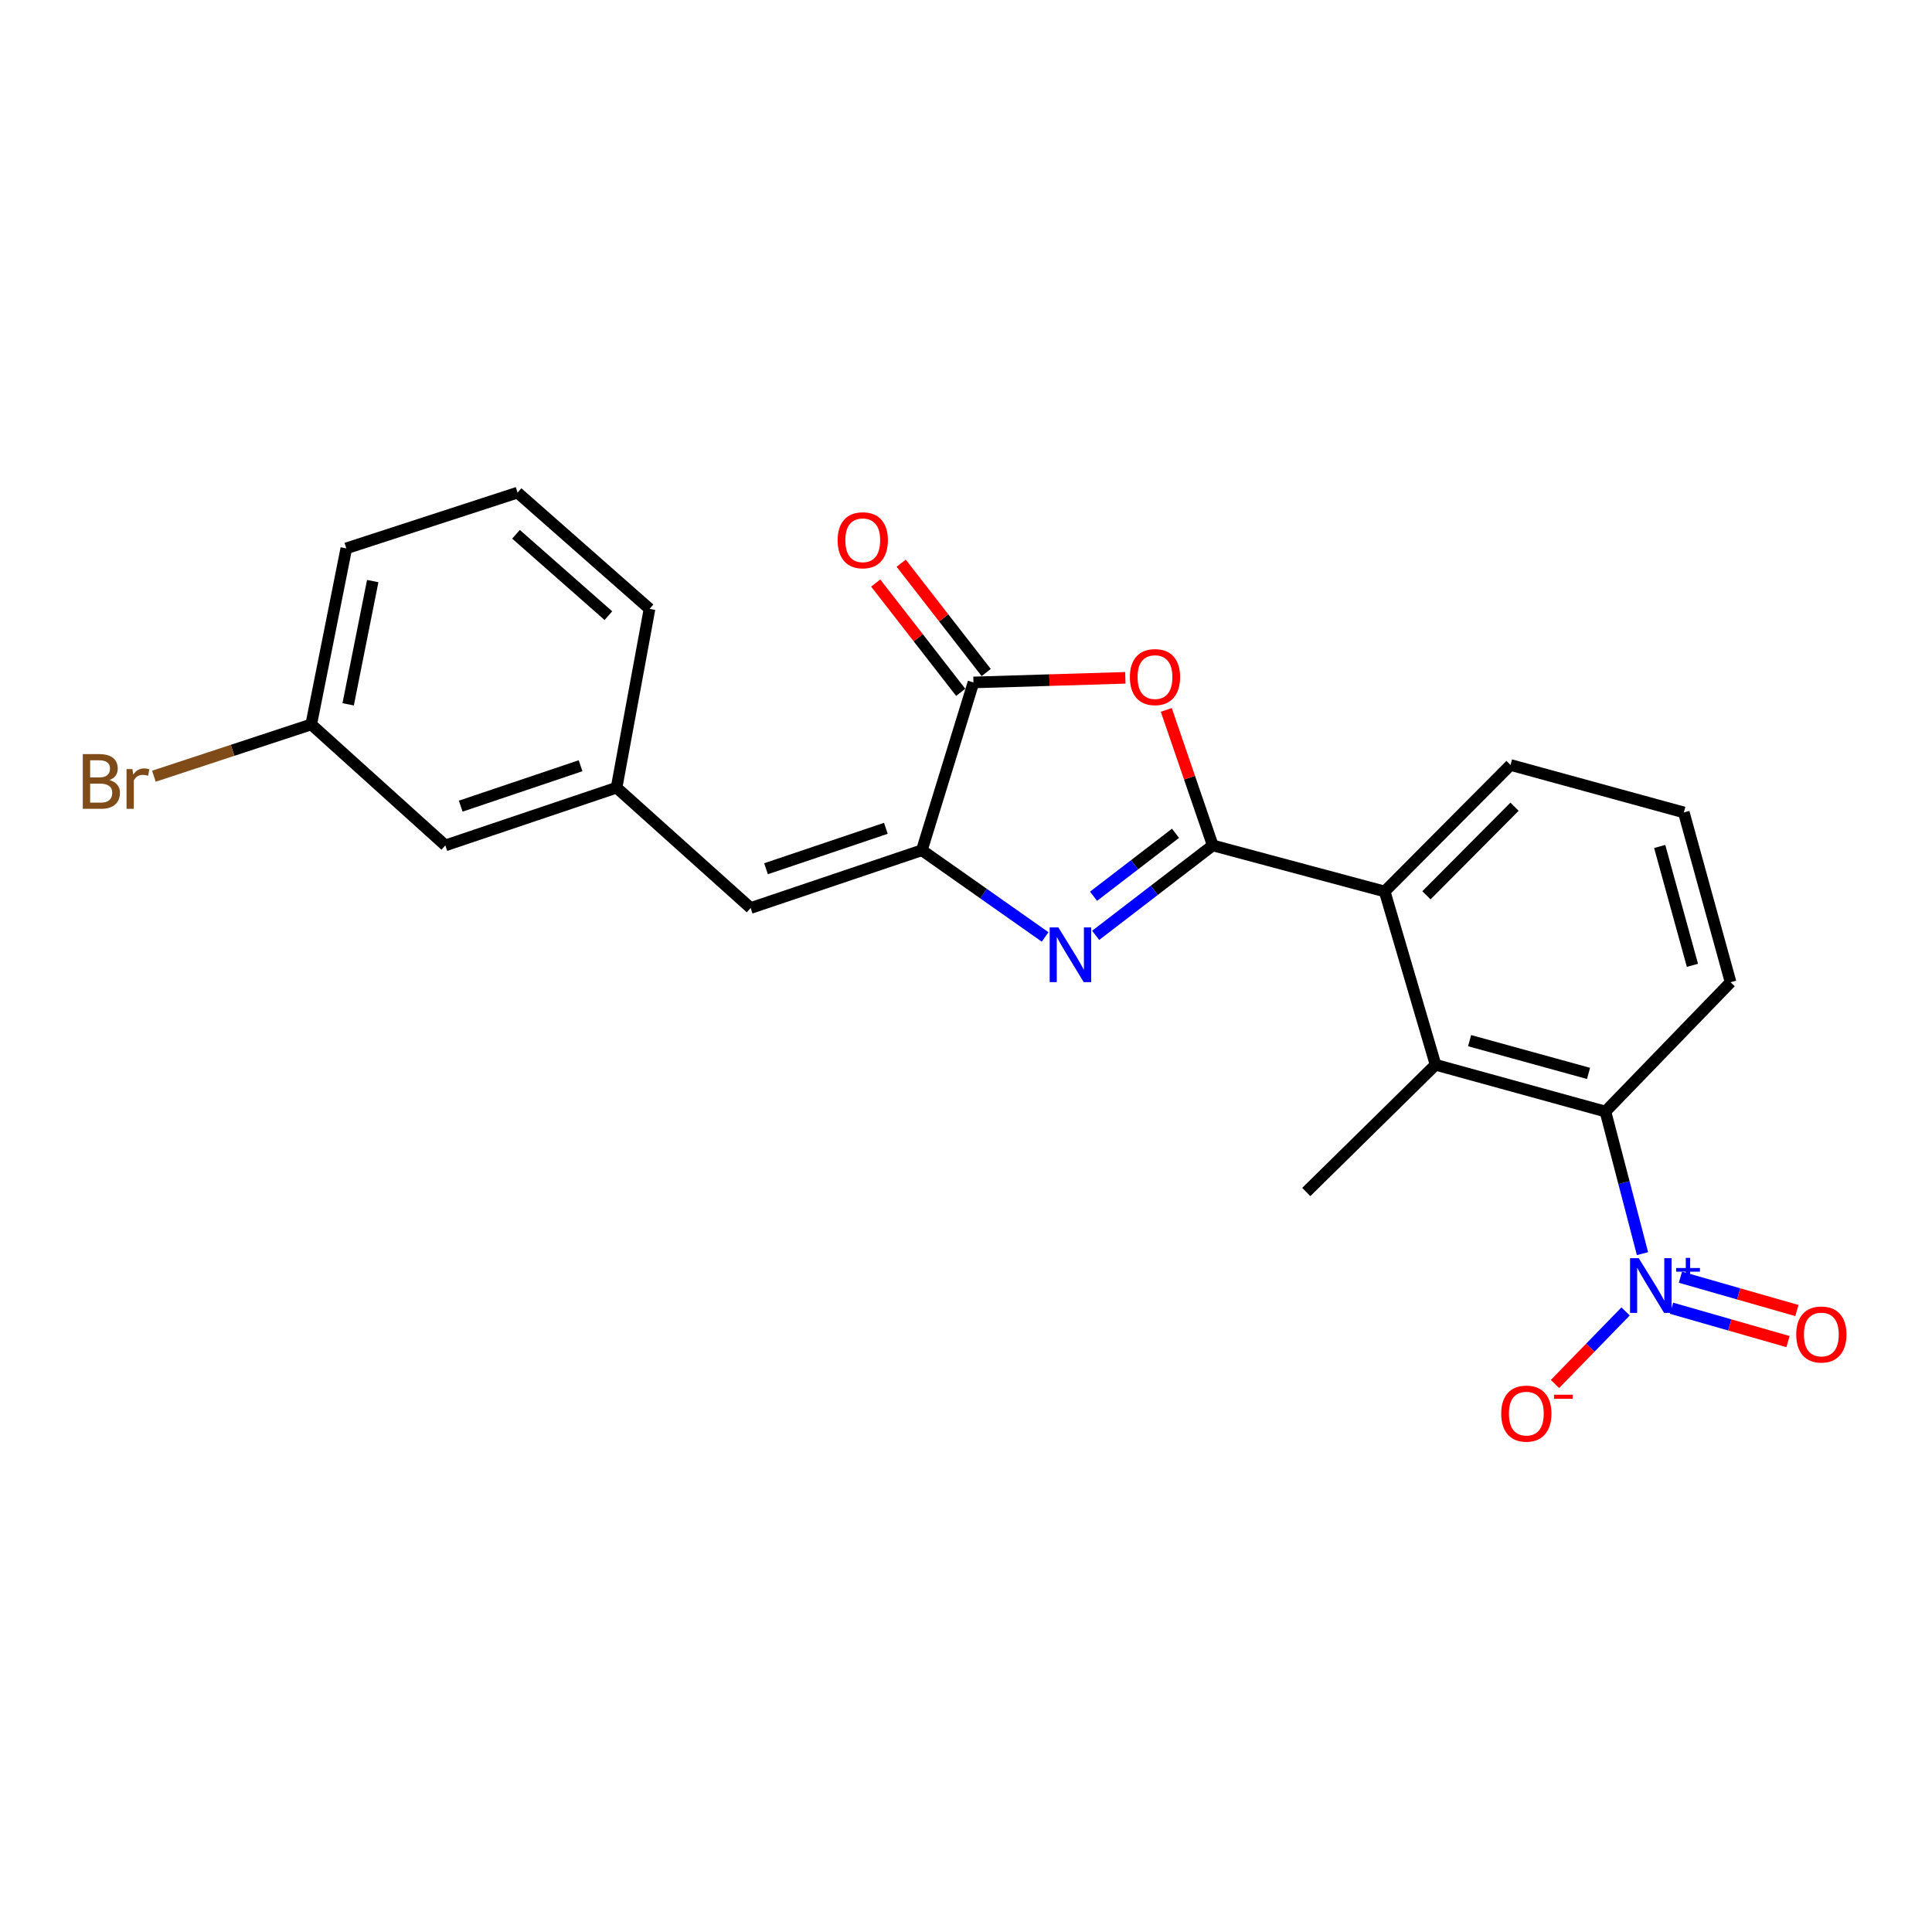 <?xml version='1.0' encoding='iso-8859-1'?>
<svg version='1.1' baseProfile='full'
              xmlns='http://www.w3.org/2000/svg'
                      xmlns:rdkit='http://www.rdkit.org/xml'
                      xmlns:xlink='http://www.w3.org/1999/xlink'
                  xml:space='preserve'
width='1000px' height='1000px' viewBox='0 0 1000 1000'>
<!-- END OF HEADER -->
<rect style='opacity:1.0;fill:#FFFFFF;stroke:none' width='1000' height='1000' x='0' y='0'> </rect>
<path class='bond-0' d='M 627.72,437.583 L 597.417,460.861' style='fill:none;fill-rule:evenodd;stroke:#000000;stroke-width:6px;stroke-linecap:butt;stroke-linejoin:miter;stroke-opacity:1' />
<path class='bond-0' d='M 597.417,460.861 L 567.114,484.139' style='fill:none;fill-rule:evenodd;stroke:#0000FF;stroke-width:6px;stroke-linecap:butt;stroke-linejoin:miter;stroke-opacity:1' />
<path class='bond-0' d='M 608.446,431.311 L 587.234,447.606' style='fill:none;fill-rule:evenodd;stroke:#000000;stroke-width:6px;stroke-linecap:butt;stroke-linejoin:miter;stroke-opacity:1' />
<path class='bond-0' d='M 587.234,447.606 L 566.022,463.9' style='fill:none;fill-rule:evenodd;stroke:#0000FF;stroke-width:6px;stroke-linecap:butt;stroke-linejoin:miter;stroke-opacity:1' />
<path class='bond-1' d='M 627.72,437.583 L 615.694,402.512' style='fill:none;fill-rule:evenodd;stroke:#000000;stroke-width:6px;stroke-linecap:butt;stroke-linejoin:miter;stroke-opacity:1' />
<path class='bond-1' d='M 615.694,402.512 L 603.669,367.441' style='fill:none;fill-rule:evenodd;stroke:#FF0000;stroke-width:6px;stroke-linecap:butt;stroke-linejoin:miter;stroke-opacity:1' />
<path class='bond-5' d='M 627.72,437.583 L 716.71,461.43' style='fill:none;fill-rule:evenodd;stroke:#000000;stroke-width:6px;stroke-linecap:butt;stroke-linejoin:miter;stroke-opacity:1' />
<path class='bond-2' d='M 540.961,484.965 L 509.061,462.523' style='fill:none;fill-rule:evenodd;stroke:#0000FF;stroke-width:6px;stroke-linecap:butt;stroke-linejoin:miter;stroke-opacity:1' />
<path class='bond-2' d='M 509.061,462.523 L 477.161,440.081' style='fill:none;fill-rule:evenodd;stroke:#000000;stroke-width:6px;stroke-linecap:butt;stroke-linejoin:miter;stroke-opacity:1' />
<path class='bond-4' d='M 582.468,350.842 L 543.164,352.034' style='fill:none;fill-rule:evenodd;stroke:#FF0000;stroke-width:6px;stroke-linecap:butt;stroke-linejoin:miter;stroke-opacity:1' />
<path class='bond-4' d='M 543.164,352.034 L 503.859,353.227' style='fill:none;fill-rule:evenodd;stroke:#000000;stroke-width:6px;stroke-linecap:butt;stroke-linejoin:miter;stroke-opacity:1' />
<path class='bond-8' d='M 477.161,440.081 L 388.533,469.983' style='fill:none;fill-rule:evenodd;stroke:#000000;stroke-width:6px;stroke-linecap:butt;stroke-linejoin:miter;stroke-opacity:1' />
<path class='bond-8' d='M 458.524,428.728 L 396.484,449.659' style='fill:none;fill-rule:evenodd;stroke:#000000;stroke-width:6px;stroke-linecap:butt;stroke-linejoin:miter;stroke-opacity:1' />
<path class='bond-23' d='M 477.161,440.081 L 503.859,353.227' style='fill:none;fill-rule:evenodd;stroke:#000000;stroke-width:6px;stroke-linecap:butt;stroke-linejoin:miter;stroke-opacity:1' />
<path class='bond-3' d='M 850.153,648.889 L 840.56,612.112' style='fill:none;fill-rule:evenodd;stroke:#0000FF;stroke-width:6px;stroke-linecap:butt;stroke-linejoin:miter;stroke-opacity:1' />
<path class='bond-3' d='M 840.56,612.112 L 830.968,575.335' style='fill:none;fill-rule:evenodd;stroke:#000000;stroke-width:6px;stroke-linecap:butt;stroke-linejoin:miter;stroke-opacity:1' />
<path class='bond-9' d='M 841.403,678.79 L 823.135,697.569' style='fill:none;fill-rule:evenodd;stroke:#0000FF;stroke-width:6px;stroke-linecap:butt;stroke-linejoin:miter;stroke-opacity:1' />
<path class='bond-9' d='M 823.135,697.569 L 804.867,716.348' style='fill:none;fill-rule:evenodd;stroke:#FF0000;stroke-width:6px;stroke-linecap:butt;stroke-linejoin:miter;stroke-opacity:1' />
<path class='bond-10' d='M 865.188,677.142 L 895.329,685.773' style='fill:none;fill-rule:evenodd;stroke:#0000FF;stroke-width:6px;stroke-linecap:butt;stroke-linejoin:miter;stroke-opacity:1' />
<path class='bond-10' d='M 895.329,685.773 L 925.471,694.404' style='fill:none;fill-rule:evenodd;stroke:#FF0000;stroke-width:6px;stroke-linecap:butt;stroke-linejoin:miter;stroke-opacity:1' />
<path class='bond-10' d='M 869.789,661.073 L 899.931,669.704' style='fill:none;fill-rule:evenodd;stroke:#0000FF;stroke-width:6px;stroke-linecap:butt;stroke-linejoin:miter;stroke-opacity:1' />
<path class='bond-10' d='M 899.931,669.704 L 930.072,678.335' style='fill:none;fill-rule:evenodd;stroke:#FF0000;stroke-width:6px;stroke-linecap:butt;stroke-linejoin:miter;stroke-opacity:1' />
<path class='bond-11' d='M 510.457,348.096 L 488.456,319.808' style='fill:none;fill-rule:evenodd;stroke:#000000;stroke-width:6px;stroke-linecap:butt;stroke-linejoin:miter;stroke-opacity:1' />
<path class='bond-11' d='M 488.456,319.808 L 466.455,291.521' style='fill:none;fill-rule:evenodd;stroke:#FF0000;stroke-width:6px;stroke-linecap:butt;stroke-linejoin:miter;stroke-opacity:1' />
<path class='bond-11' d='M 497.262,358.358 L 475.261,330.07' style='fill:none;fill-rule:evenodd;stroke:#000000;stroke-width:6px;stroke-linecap:butt;stroke-linejoin:miter;stroke-opacity:1' />
<path class='bond-11' d='M 475.261,330.07 L 453.26,301.783' style='fill:none;fill-rule:evenodd;stroke:#FF0000;stroke-width:6px;stroke-linecap:butt;stroke-linejoin:miter;stroke-opacity:1' />
<path class='bond-7' d='M 716.71,461.43 L 743.046,551.126' style='fill:none;fill-rule:evenodd;stroke:#000000;stroke-width:6px;stroke-linecap:butt;stroke-linejoin:miter;stroke-opacity:1' />
<path class='bond-16' d='M 716.71,461.43 L 781.844,395.943' style='fill:none;fill-rule:evenodd;stroke:#000000;stroke-width:6px;stroke-linecap:butt;stroke-linejoin:miter;stroke-opacity:1' />
<path class='bond-16' d='M 738.331,463.395 L 783.925,417.554' style='fill:none;fill-rule:evenodd;stroke:#000000;stroke-width:6px;stroke-linecap:butt;stroke-linejoin:miter;stroke-opacity:1' />
<path class='bond-6' d='M 830.968,575.335 L 743.046,551.126' style='fill:none;fill-rule:evenodd;stroke:#000000;stroke-width:6px;stroke-linecap:butt;stroke-linejoin:miter;stroke-opacity:1' />
<path class='bond-6' d='M 822.217,555.589 L 760.671,538.642' style='fill:none;fill-rule:evenodd;stroke:#000000;stroke-width:6px;stroke-linecap:butt;stroke-linejoin:miter;stroke-opacity:1' />
<path class='bond-24' d='M 830.968,575.335 L 895.749,508.4' style='fill:none;fill-rule:evenodd;stroke:#000000;stroke-width:6px;stroke-linecap:butt;stroke-linejoin:miter;stroke-opacity:1' />
<path class='bond-18' d='M 743.046,551.126 L 676.129,616.975' style='fill:none;fill-rule:evenodd;stroke:#000000;stroke-width:6px;stroke-linecap:butt;stroke-linejoin:miter;stroke-opacity:1' />
<path class='bond-12' d='M 388.533,469.983 L 319.137,407.7' style='fill:none;fill-rule:evenodd;stroke:#000000;stroke-width:6px;stroke-linecap:butt;stroke-linejoin:miter;stroke-opacity:1' />
<path class='bond-13' d='M 319.137,407.7 L 230.509,437.583' style='fill:none;fill-rule:evenodd;stroke:#000000;stroke-width:6px;stroke-linecap:butt;stroke-linejoin:miter;stroke-opacity:1' />
<path class='bond-13' d='M 300.502,396.343 L 238.463,417.261' style='fill:none;fill-rule:evenodd;stroke:#000000;stroke-width:6px;stroke-linecap:butt;stroke-linejoin:miter;stroke-opacity:1' />
<path class='bond-21' d='M 319.137,407.7 L 336.196,315.144' style='fill:none;fill-rule:evenodd;stroke:#000000;stroke-width:6px;stroke-linecap:butt;stroke-linejoin:miter;stroke-opacity:1' />
<path class='bond-14' d='M 230.509,437.583 L 161.094,374.957' style='fill:none;fill-rule:evenodd;stroke:#000000;stroke-width:6px;stroke-linecap:butt;stroke-linejoin:miter;stroke-opacity:1' />
<path class='bond-15' d='M 161.094,374.957 L 120.377,388.362' style='fill:none;fill-rule:evenodd;stroke:#000000;stroke-width:6px;stroke-linecap:butt;stroke-linejoin:miter;stroke-opacity:1' />
<path class='bond-15' d='M 120.377,388.362 L 79.659,401.767' style='fill:none;fill-rule:evenodd;stroke:#7F4C19;stroke-width:6px;stroke-linecap:butt;stroke-linejoin:miter;stroke-opacity:1' />
<path class='bond-25' d='M 161.094,374.957 L 179.249,283.83' style='fill:none;fill-rule:evenodd;stroke:#000000;stroke-width:6px;stroke-linecap:butt;stroke-linejoin:miter;stroke-opacity:1' />
<path class='bond-25' d='M 180.211,364.554 L 192.919,300.765' style='fill:none;fill-rule:evenodd;stroke:#000000;stroke-width:6px;stroke-linecap:butt;stroke-linejoin:miter;stroke-opacity:1' />
<path class='bond-19' d='M 781.844,395.943 L 871.54,420.506' style='fill:none;fill-rule:evenodd;stroke:#000000;stroke-width:6px;stroke-linecap:butt;stroke-linejoin:miter;stroke-opacity:1' />
<path class='bond-17' d='M 895.749,508.4 L 871.54,420.506' style='fill:none;fill-rule:evenodd;stroke:#000000;stroke-width:6px;stroke-linecap:butt;stroke-linejoin:miter;stroke-opacity:1' />
<path class='bond-17' d='M 876.002,499.655 L 859.056,438.129' style='fill:none;fill-rule:evenodd;stroke:#000000;stroke-width:6px;stroke-linecap:butt;stroke-linejoin:miter;stroke-opacity:1' />
<path class='bond-20' d='M 267.886,254.978 L 336.196,315.144' style='fill:none;fill-rule:evenodd;stroke:#000000;stroke-width:6px;stroke-linecap:butt;stroke-linejoin:miter;stroke-opacity:1' />
<path class='bond-20' d='M 267.085,276.546 L 314.901,318.662' style='fill:none;fill-rule:evenodd;stroke:#000000;stroke-width:6px;stroke-linecap:butt;stroke-linejoin:miter;stroke-opacity:1' />
<path class='bond-22' d='M 267.886,254.978 L 179.249,283.83' style='fill:none;fill-rule:evenodd;stroke:#000000;stroke-width:6px;stroke-linecap:butt;stroke-linejoin:miter;stroke-opacity:1' />
<path  class='atom-1' d='M 547.792 480.014
L 557.072 495.014
Q 557.992 496.494, 559.472 499.174
Q 560.952 501.854, 561.032 502.014
L 561.032 480.014
L 564.792 480.014
L 564.792 508.334
L 560.912 508.334
L 550.952 491.934
Q 549.792 490.014, 548.552 487.814
Q 547.352 485.614, 546.992 484.934
L 546.992 508.334
L 543.312 508.334
L 543.312 480.014
L 547.792 480.014
' fill='#0000FF'/>
<path  class='atom-2' d='M 584.818 350.456
Q 584.818 343.656, 588.178 339.856
Q 591.538 336.056, 597.818 336.056
Q 604.098 336.056, 607.458 339.856
Q 610.818 343.656, 610.818 350.456
Q 610.818 357.336, 607.418 361.256
Q 604.018 365.136, 597.818 365.136
Q 591.578 365.136, 588.178 361.256
Q 584.818 357.376, 584.818 350.456
M 597.818 361.936
Q 602.138 361.936, 604.458 359.056
Q 606.818 356.136, 606.818 350.456
Q 606.818 344.896, 604.458 342.096
Q 602.138 339.256, 597.818 339.256
Q 593.498 339.256, 591.138 342.056
Q 588.818 344.856, 588.818 350.456
Q 588.818 356.176, 591.138 359.056
Q 593.498 361.936, 597.818 361.936
' fill='#FF0000'/>
<path  class='atom-4' d='M 848.193 651.215
L 857.473 666.215
Q 858.393 667.695, 859.873 670.375
Q 861.353 673.055, 861.433 673.215
L 861.433 651.215
L 865.193 651.215
L 865.193 679.535
L 861.313 679.535
L 851.353 663.135
Q 850.193 661.215, 848.953 659.015
Q 847.753 656.815, 847.393 656.135
L 847.393 679.535
L 843.713 679.535
L 843.713 651.215
L 848.193 651.215
' fill='#0000FF'/>
<path  class='atom-4' d='M 867.569 656.32
L 872.558 656.32
L 872.558 651.066
L 874.776 651.066
L 874.776 656.32
L 879.898 656.32
L 879.898 658.221
L 874.776 658.221
L 874.776 663.501
L 872.558 663.501
L 872.558 658.221
L 867.569 658.221
L 867.569 656.32
' fill='#0000FF'/>
<path  class='atom-10' d='M 777.025 731.685
Q 777.025 724.885, 780.385 721.085
Q 783.745 717.285, 790.025 717.285
Q 796.305 717.285, 799.665 721.085
Q 803.025 724.885, 803.025 731.685
Q 803.025 738.565, 799.625 742.485
Q 796.225 746.365, 790.025 746.365
Q 783.785 746.365, 780.385 742.485
Q 777.025 738.605, 777.025 731.685
M 790.025 743.165
Q 794.345 743.165, 796.665 740.285
Q 799.025 737.365, 799.025 731.685
Q 799.025 726.125, 796.665 723.325
Q 794.345 720.485, 790.025 720.485
Q 785.705 720.485, 783.345 723.285
Q 781.025 726.085, 781.025 731.685
Q 781.025 737.405, 783.345 740.285
Q 785.705 743.165, 790.025 743.165
' fill='#FF0000'/>
<path  class='atom-10' d='M 804.345 721.907
L 814.034 721.907
L 814.034 724.019
L 804.345 724.019
L 804.345 721.907
' fill='#FF0000'/>
<path  class='atom-11' d='M 929.728 690.732
Q 929.728 683.932, 933.088 680.132
Q 936.448 676.332, 942.728 676.332
Q 949.008 676.332, 952.368 680.132
Q 955.728 683.932, 955.728 690.732
Q 955.728 697.612, 952.328 701.532
Q 948.928 705.412, 942.728 705.412
Q 936.488 705.412, 933.088 701.532
Q 929.728 697.652, 929.728 690.732
M 942.728 702.212
Q 947.048 702.212, 949.368 699.332
Q 951.728 696.412, 951.728 690.732
Q 951.728 685.172, 949.368 682.372
Q 947.048 679.532, 942.728 679.532
Q 938.408 679.532, 936.048 682.332
Q 933.728 685.132, 933.728 690.732
Q 933.728 696.452, 936.048 699.332
Q 938.408 702.212, 942.728 702.212
' fill='#FF0000'/>
<path  class='atom-12' d='M 433.563 279.639
Q 433.563 272.839, 436.923 269.039
Q 440.283 265.239, 446.563 265.239
Q 452.843 265.239, 456.203 269.039
Q 459.563 272.839, 459.563 279.639
Q 459.563 286.519, 456.163 290.439
Q 452.763 294.319, 446.563 294.319
Q 440.323 294.319, 436.923 290.439
Q 433.563 286.559, 433.563 279.639
M 446.563 291.119
Q 450.883 291.119, 453.203 288.239
Q 455.563 285.319, 455.563 279.639
Q 455.563 274.079, 453.203 271.279
Q 450.883 268.439, 446.563 268.439
Q 442.243 268.439, 439.883 271.239
Q 437.563 274.039, 437.563 279.639
Q 437.563 285.359, 439.883 288.239
Q 442.243 291.119, 446.563 291.119
' fill='#FF0000'/>
<path  class='atom-16' d='M 56.618 403.767
Q 59.338 404.527, 60.698 406.207
Q 62.098 407.847, 62.098 410.287
Q 62.098 414.207, 59.578 416.447
Q 57.098 418.647, 52.378 418.647
L 42.858 418.647
L 42.858 390.327
L 51.218 390.327
Q 56.058 390.327, 58.498 392.287
Q 60.938 394.247, 60.938 397.847
Q 60.938 402.127, 56.618 403.767
M 46.658 393.527
L 46.658 402.407
L 51.218 402.407
Q 54.018 402.407, 55.458 401.287
Q 56.938 400.127, 56.938 397.847
Q 56.938 393.527, 51.218 393.527
L 46.658 393.527
M 52.378 415.447
Q 55.138 415.447, 56.618 414.127
Q 58.098 412.807, 58.098 410.287
Q 58.098 407.967, 56.458 406.807
Q 54.858 405.607, 51.778 405.607
L 46.658 405.607
L 46.658 415.447
L 52.378 415.447
' fill='#7F4C19'/>
<path  class='atom-16' d='M 68.538 398.087
L 68.978 400.927
Q 71.138 397.727, 74.658 397.727
Q 75.778 397.727, 77.298 398.127
L 76.698 401.487
Q 74.978 401.087, 74.018 401.087
Q 72.338 401.087, 71.218 401.767
Q 70.138 402.407, 69.258 403.967
L 69.258 418.647
L 65.498 418.647
L 65.498 398.087
L 68.538 398.087
' fill='#7F4C19'/>
</svg>
